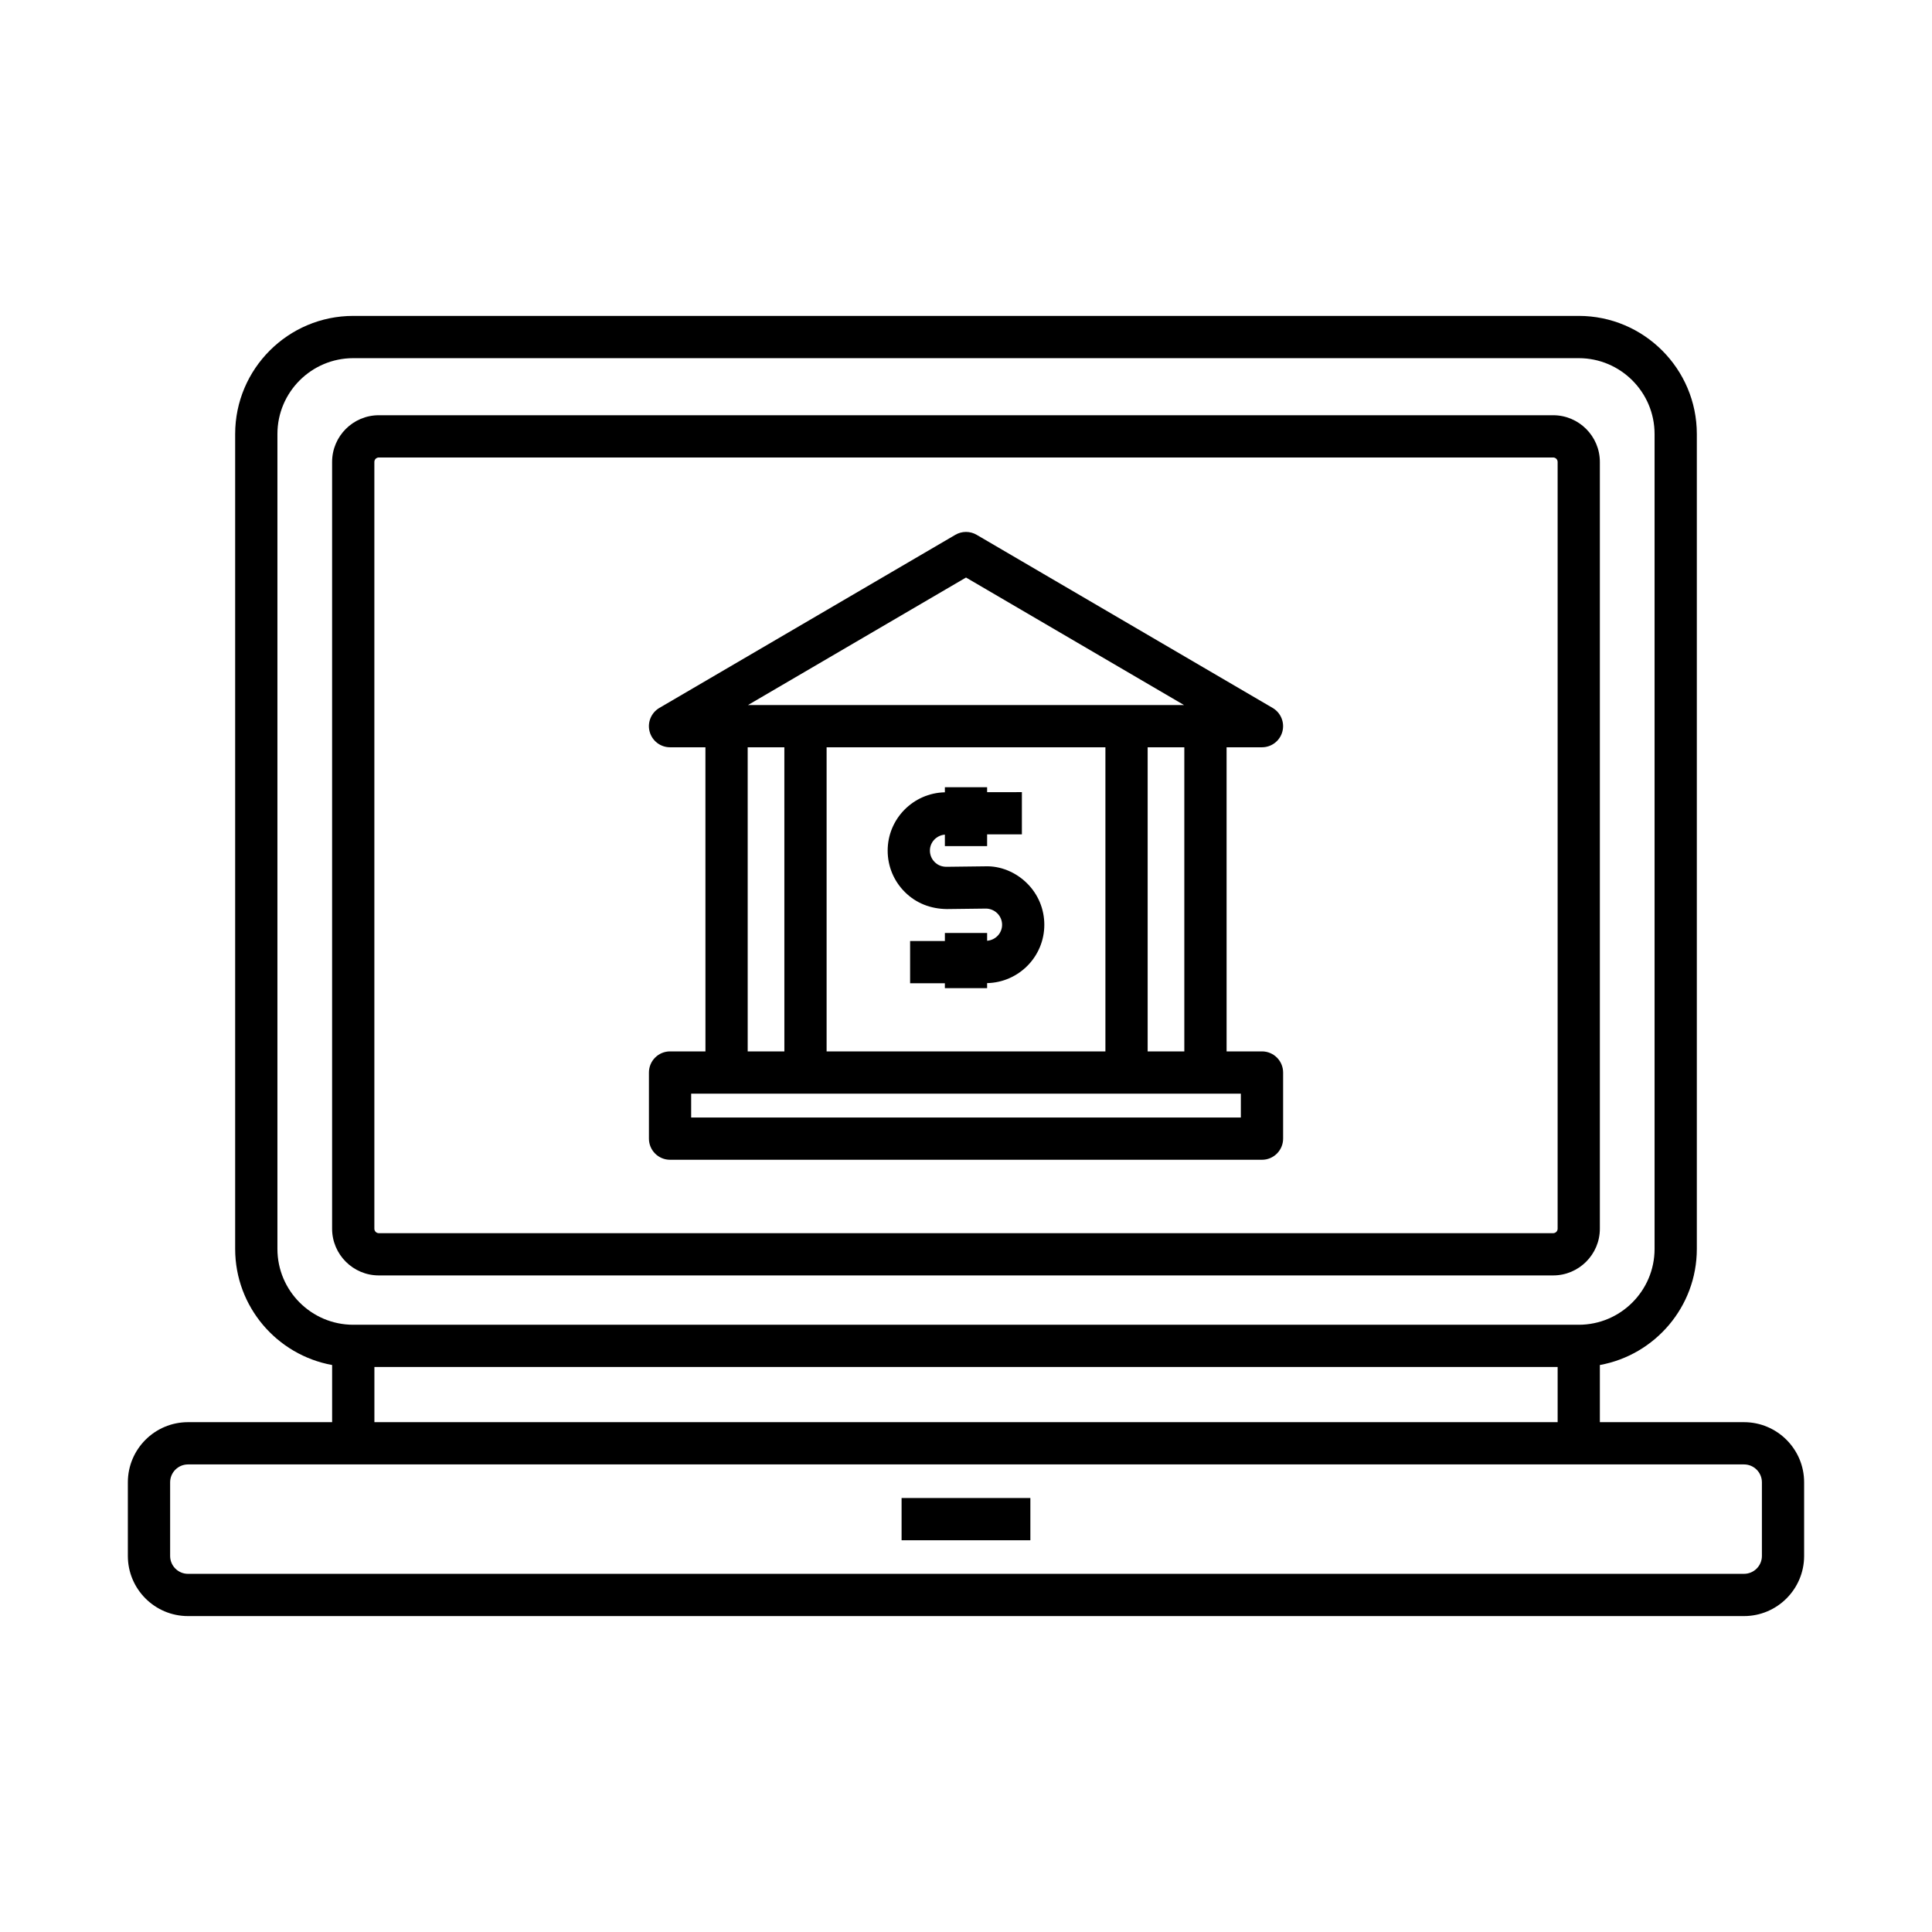 <?xml version="1.0" encoding="UTF-8"?>
<!-- Uploaded to: SVG Repo, www.svgrepo.com, Generator: SVG Repo Mixer Tools -->
<svg fill="#000000" width="800px" height="800px" version="1.1" viewBox="144 144 512 512" xmlns="http://www.w3.org/2000/svg">
 <g>
  <path d="m606.18 520.89h-38.199v-15.148c14.586-2.648 25.695-15.422 25.695-30.762v-215.97c0-17.254-14.039-31.293-31.293-31.293h-324.77c-17.254 0-31.293 14.039-31.293 31.293v215.97c0 15.34 11.105 28.113 25.695 30.762v15.148h-38.199c-8.789 0-15.934 7.148-15.934 15.934v19.52c0 8.789 7.148 15.934 15.934 15.934h412.36c8.789 0 15.934-7.148 15.934-15.934v-19.52c0.004-8.785-7.144-15.934-15.934-15.934zm-388.66-45.91v-215.97c0-11.082 9.016-20.094 20.094-20.094h324.77c11.082 0 20.094 9.016 20.094 20.094v215.97c0 11.082-9.016 20.094-20.094 20.094h-324.77c-11.082 0-20.094-9.016-20.094-20.094zm339.27 31.289v14.621h-313.57v-14.621zm54.133 50.074c0 2.613-2.125 4.738-4.738 4.738l-412.36 0.004c-2.613 0-4.738-2.125-4.738-4.738v-19.52c0-2.613 2.125-4.738 4.738-4.738h412.36c2.613 0 4.738 2.125 4.738 4.738z"/>
  <path d="m555.6 482c6.824 0 12.379-5.555 12.379-12.379v-203.2c0-6.824-5.555-12.379-12.379-12.379h-311.21c-6.824 0-12.379 5.555-12.379 12.379v203.2c0 6.824 5.555 12.379 12.379 12.379zm-312.39-12.379v-203.2c0-0.652 0.531-1.184 1.184-1.184h311.21c0.652 0 1.184 0.531 1.184 1.184v203.2c0 0.652-0.531 1.184-1.184 1.184h-311.21c-0.652 0-1.184-0.531-1.184-1.184z"/>
  <path d="m382.93 540.99h34.129v11.195h-34.129z"/>
  <path d="m321.57 451.35h156.87c3.09 0 5.598-2.508 5.598-5.598v-17.523c0-3.09-2.508-5.598-5.598-5.598h-9.379l-0.004-80.594h9.379c2.527 0 4.742-1.695 5.402-4.133 0.66-2.441-0.395-5.019-2.578-6.297l-78.434-45.875c-1.742-1.023-3.91-1.023-5.652 0l-78.434 45.875c-2.18 1.277-3.238 3.856-2.578 6.297 0.66 2.438 2.875 4.133 5.402 4.133h9.379l0.008 80.594h-9.379c-3.09 0-5.598 2.508-5.598 5.598v17.52c0 3.094 2.504 5.602 5.598 5.602zm78.434-154.3 57.773 33.793h-15.223c-0.004 0-0.008-0.004-0.012-0.004-0.004 0-0.008 0.004-0.012 0.004h-85.055s-0.008-0.004-0.012-0.004c-0.004 0-0.008 0.004-0.008 0.004h-15.227zm57.855 44.988v80.594h-9.719v-80.594zm-20.914 0v80.594h-73.883v-80.594zm-94.801 0h9.719l0.004 80.594h-9.719zm-14.977 91.789h145.67v6.324h-145.67z"/>
  <path d="m394.92 384.91 10.293-0.125c1.074-0.023 2.25 0.422 3.074 1.242 0.824 0.812 1.277 1.898 1.277 3.055 0 2.25-1.758 4.051-3.965 4.227v-2.059h-11.195v2.125h-9.215v11.195h9.211v1.305h11.195v-1.34c8.387-0.18 15.16-7.027 15.16-15.457 0-4.172-1.633-8.086-4.602-11.02-2.969-2.938-7.043-4.625-11.074-4.473l-10.293 0.125c-1.219-0.016-2.25-0.426-3.074-1.242-0.824-0.812-1.277-1.898-1.277-3.055 0-2.25 1.758-4.051 3.965-4.227v3.043h11.195v-3.109h9.215v-11.195l-9.215 0.008v-1.305h-11.195v1.34c-8.387 0.18-15.16 7.027-15.16 15.457 0 4.172 1.633 8.086 4.602 11.02 2.965 2.926 6.781 4.41 11.078 4.465z"/>
 </g>
</svg>